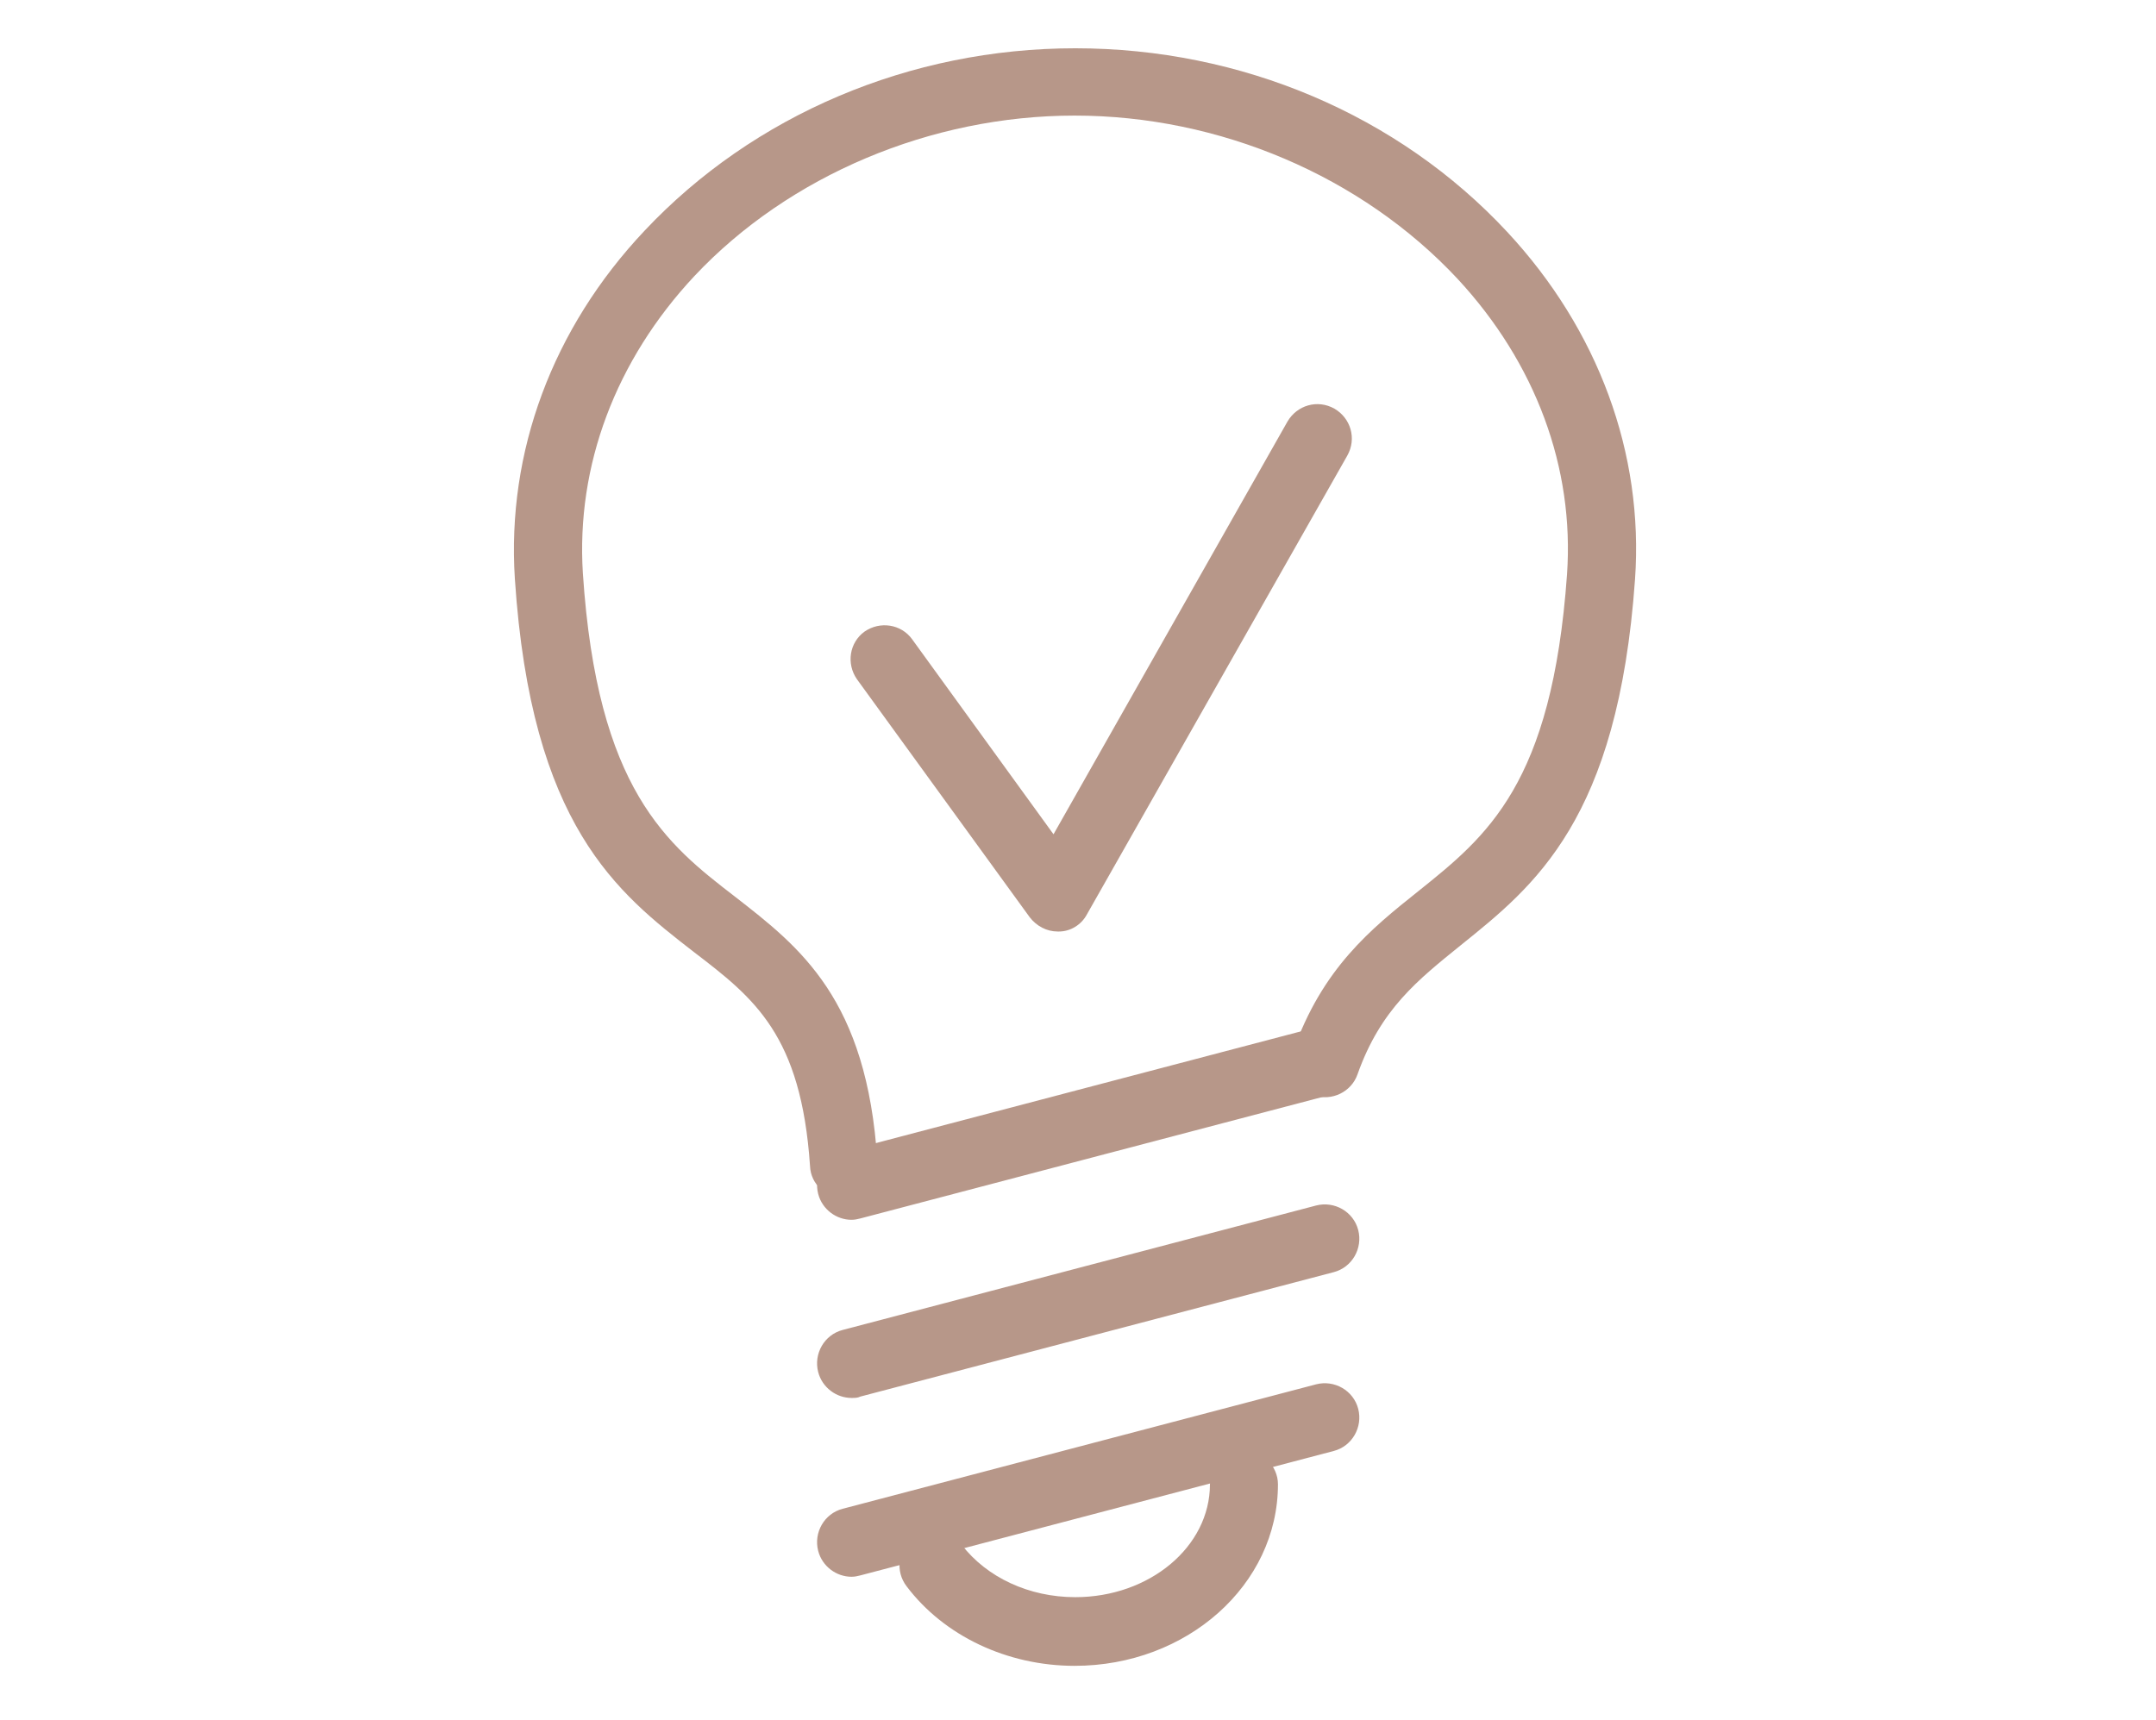 <?xml version="1.0" encoding="utf-8"?>
<!-- Generator: Adobe Illustrator 24.2.0, SVG Export Plug-In . SVG Version: 6.00 Build 0)  -->
<svg version="1.1" id="Layer_1" xmlns="http://www.w3.org/2000/svg" xmlns:xlink="http://www.w3.org/1999/xlink" x="0px" y="0px"
	 viewBox="0 0 317 253" style="enable-background:new 0 0 317 253;" xml:space="preserve">
<style type="text/css">
	.st0{fill:#B79789;}
</style>
<g>
	<path class="st0" d="M124.1,176.2c-2.6,0-4.9-2-5-4.7c-1.3-19.3-8.2-24.7-17.1-31.5c-11.2-8.7-23.9-18.5-26.3-54.9
		c-1.2-18.6,5.5-36.8,19.1-51.2c16-17,39-26.8,63.3-26.8c24.4,0,47.5,9.8,63.5,27c13.4,14.4,20.1,32.6,18.8,51.1
		c-2.5,35.4-14.8,45.1-25.6,53.8c-6.3,5.1-11.8,9.4-15.2,19c-0.9,2.6-3.8,4-6.4,3.1s-4-3.8-3.1-6.4c4.3-12.3,11.5-18.1,18.4-23.6
		c10.1-8.1,19.7-15.7,21.9-46.6c1.1-15.7-4.6-31.1-16.1-43.5C200.2,25.9,179.3,17,158,17c-21.1,0-42,8.8-55.9,23.6
		C90.5,53,84.7,68.5,85.7,84.3c2.1,31.9,12.4,39.9,22.4,47.6c9.5,7.4,19.4,15,20.9,38.9c0.2,2.8-1.9,5.2-4.7,5.4
		C124.3,176.2,124.2,176.2,124.1,176.2z"/>
</g>
<g>
	<path class="st0" d="M125.2,231.9c-2.2,0-4.3-1.5-4.9-3.8c-0.7-2.7,0.9-5.5,3.6-6.2l69.6-18.3c2.7-0.7,5.5,0.9,6.2,3.6
		c0.7,2.7-0.9,5.5-3.6,6.2l-69.6,18.3C126.1,231.8,125.7,231.9,125.2,231.9z M125.2,205.6c-2.2,0-4.3-1.5-4.9-3.8
		c-0.7-2.7,0.9-5.5,3.6-6.2l69.6-18.3c2.7-0.7,5.5,0.9,6.2,3.6c0.7,2.7-0.9,5.5-3.6,6.2l-69.6,18.3
		C126.1,205.6,125.7,205.6,125.2,205.6z M125.2,179.4c-2.2,0-4.3-1.5-4.9-3.8c-0.7-2.7,0.9-5.5,3.6-6.2l69.6-18.3
		c2.7-0.7,5.5,0.9,6.2,3.6c0.7,2.7-0.9,5.5-3.6,6.2l-69.6,18.3C126.1,179.3,125.7,179.4,125.2,179.4z"/>
</g>
<g>
	<path class="st0" d="M158,245c-9.9,0-19.2-4.4-24.7-11.7c-1.7-2.2-1.3-5.4,1-7.1c2.2-1.7,5.4-1.3,7.1,1c3.7,4.8,9.9,7.7,16.7,7.7
		c10.9,0,19.8-7.4,19.8-16.6c0-2.8,2.3-5,5-5s5,2.3,5,5C187.9,233.1,174.5,245,158,245z"/>
</g>
<g>
	<path class="st0" d="M155.5,137c-1.6,0-3.1-0.8-4.1-2.1l-25.4-35c-1.6-2.3-1.1-5.4,1.1-7c2.3-1.6,5.4-1.1,7,1.1l20.8,28.7
		l34.4-60.7c1.4-2.4,4.4-3.3,6.9-1.9c2.4,1.4,3.3,4.4,1.9,6.9l-38.3,67.5c-0.8,1.5-2.4,2.5-4.1,2.5C155.7,137,155.6,137,155.5,137z"
		/>
</g>
</svg>
